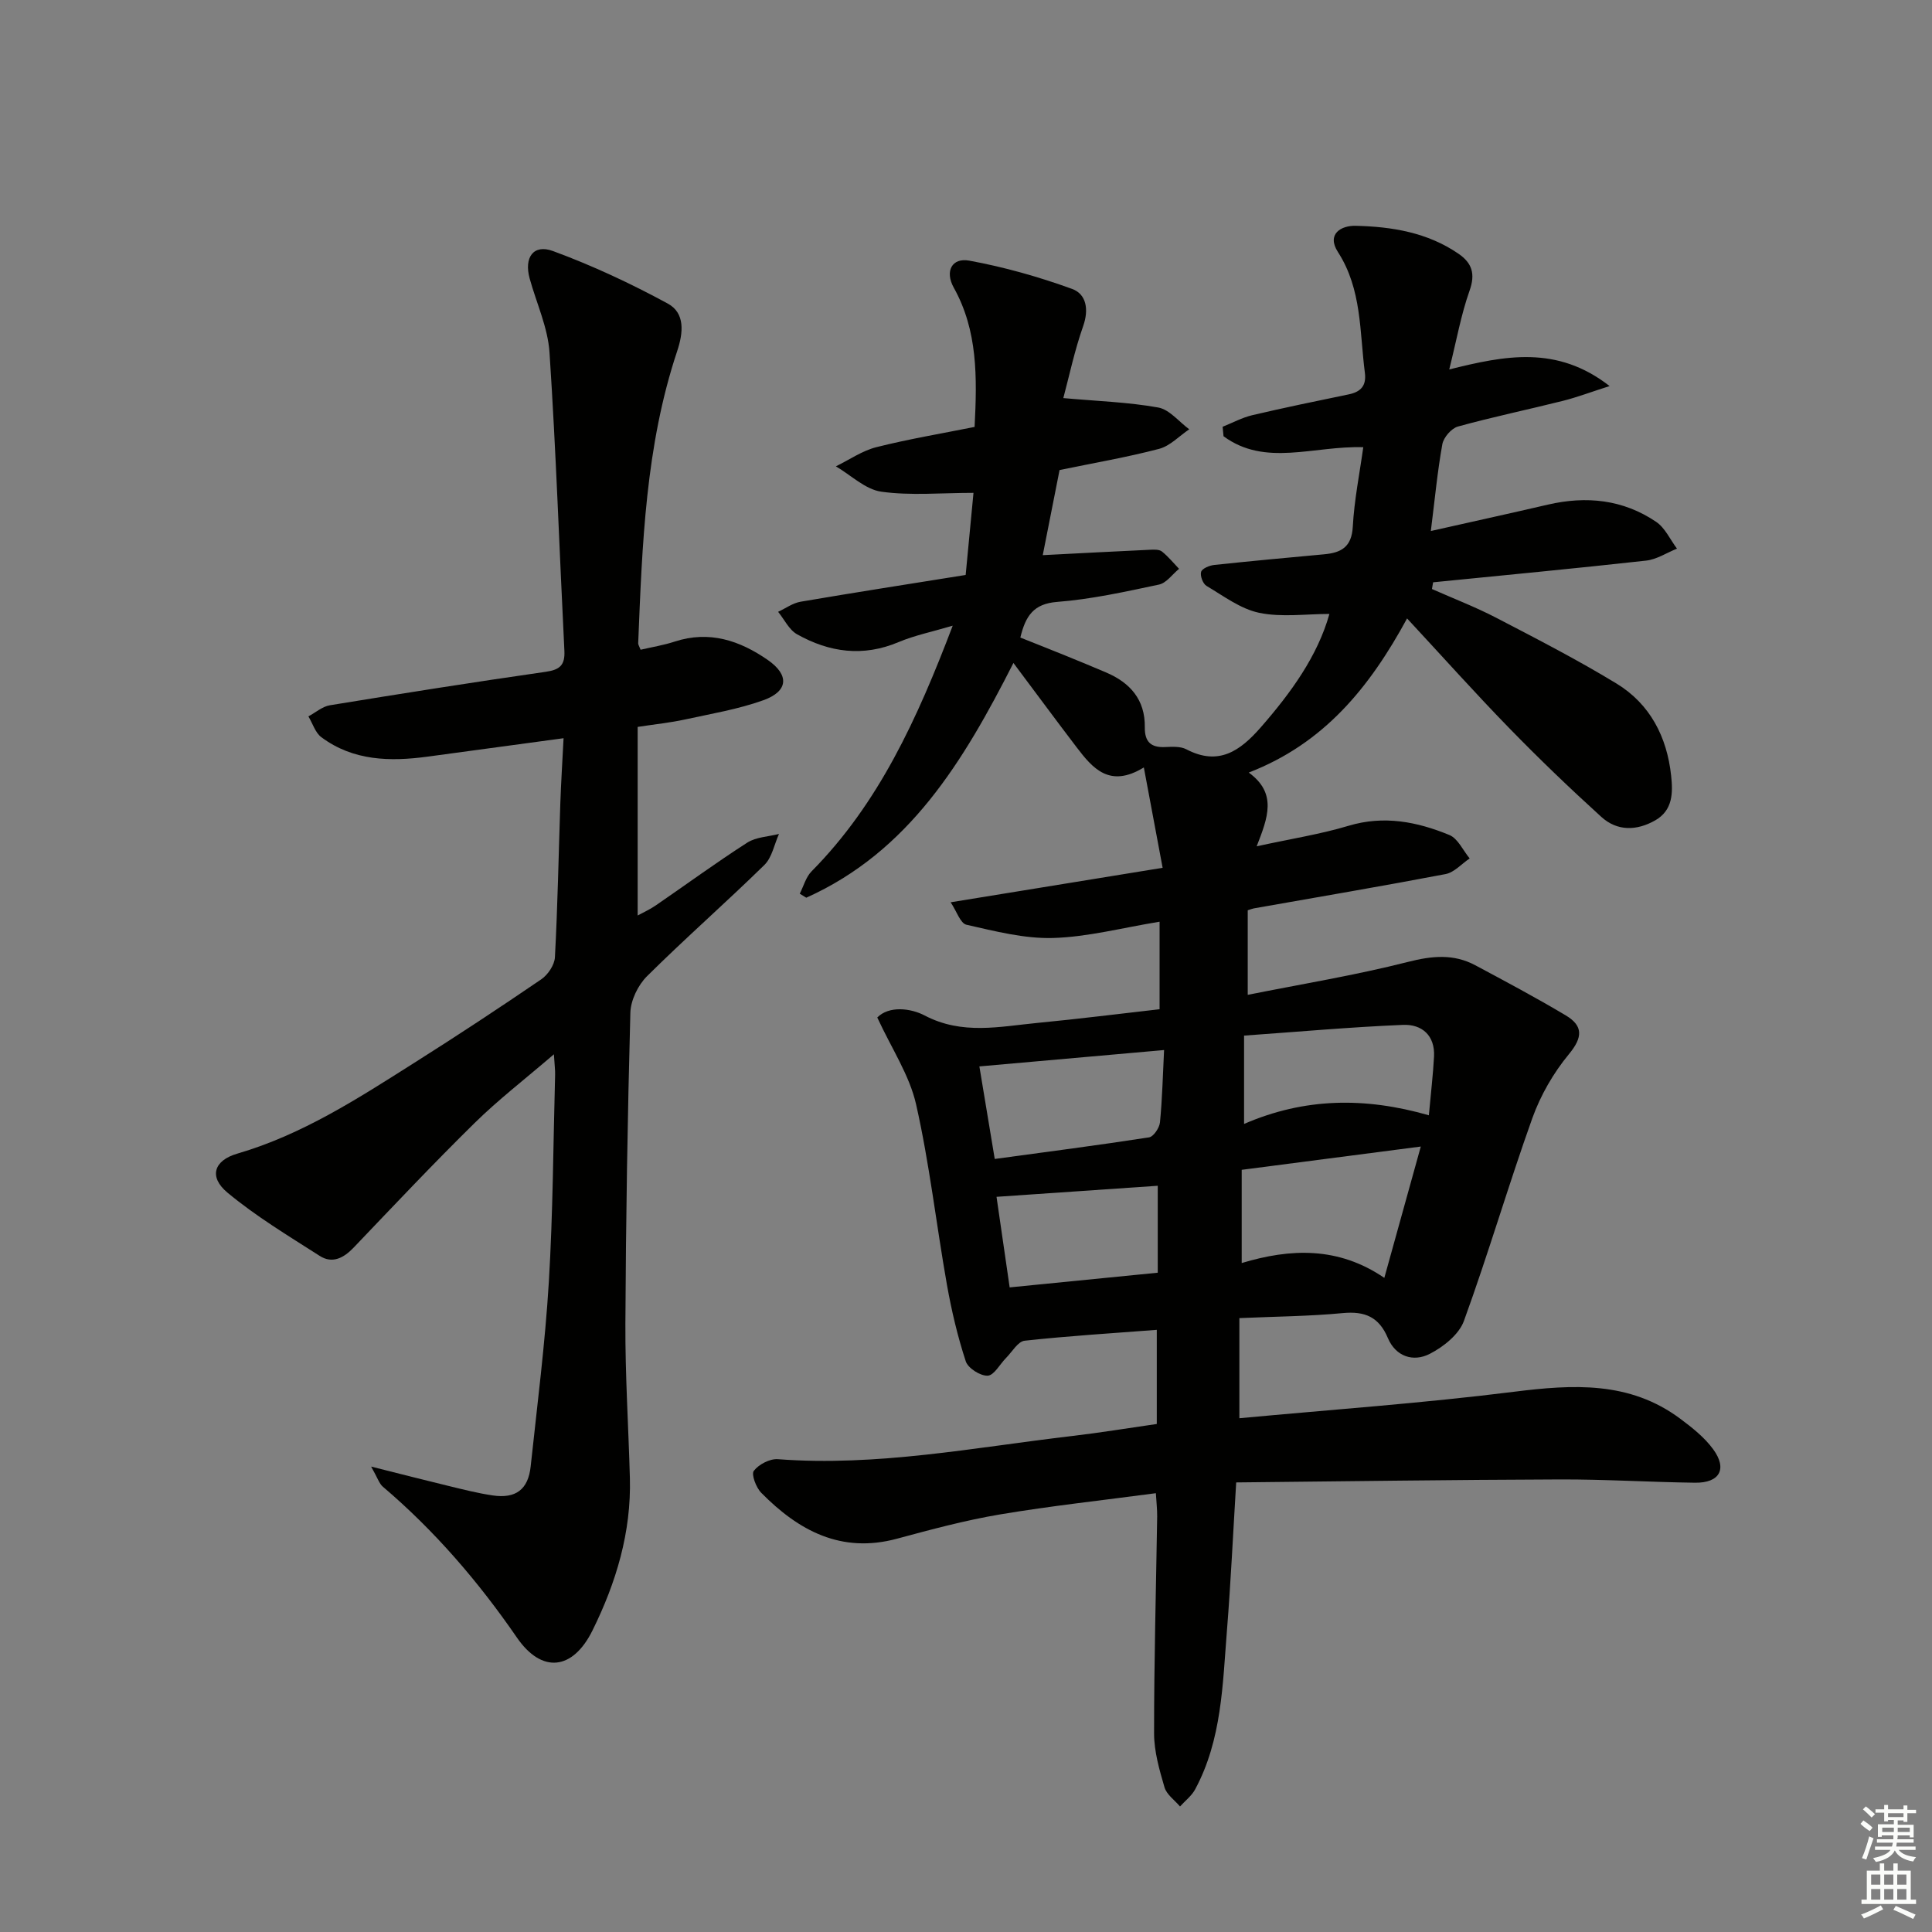 <svg enable-background="new 0 0 400 400" viewBox="0 0 400 400" xmlns="http://www.w3.org/2000/svg"><rect x="0" y="0" width="400" height="400" fill="#808080" stroke="none"/><path d="m300.05 76.49c11.54-2.88 22.29-5.06 33.2 3.44-3.95 1.26-6.76 2.33-9.66 3.06-7.24 1.82-14.55 3.33-21.74 5.32-1.35.37-2.97 2.25-3.23 3.66-1.02 5.68-1.56 11.45-2.38 17.97 8.26-1.86 16.25-3.61 24.22-5.46 7.98-1.85 15.6-1.07 22.44 3.57 1.84 1.25 2.89 3.66 4.3 5.54-2.13.86-4.2 2.24-6.4 2.48-14.68 1.63-29.39 3.02-44.09 4.49-.08.46-.16.93-.24 1.39 4.45 1.97 9.01 3.72 13.32 5.96 8.39 4.36 16.82 8.7 24.89 13.61 6.94 4.23 10.45 11.04 11.31 19.07.38 3.52.38 7.16-3.3 9.26-3.83 2.18-7.86 2.27-11.15-.72-6.52-5.92-12.88-12.02-19.02-18.33-7.06-7.24-13.8-14.79-21.2-22.76-7.79 14.34-17.22 25.9-32.78 31.91 5.92 4.31 3.96 9.32 1.64 15.27 7.22-1.58 13.24-2.51 19.02-4.25 7.33-2.2 14.2-.84 20.88 1.91 1.77.73 2.82 3.19 4.2 4.85-1.66 1.11-3.19 2.89-4.99 3.24-13.2 2.52-26.46 4.76-39.69 7.1-.32.06-.63.19-1.27.39v17.51c11.26-2.25 22.32-4.06 33.15-6.81 4.98-1.27 9.45-1.72 13.95.68 6.29 3.36 12.59 6.72 18.72 10.37 3.63 2.16 3.58 4.54.68 8.04-3.21 3.88-5.88 8.52-7.58 13.26-4.97 13.9-9.11 28.1-14.16 41.97-1.02 2.81-4.24 5.37-7.07 6.82-3.4 1.75-7.05.58-8.68-3.28-1.83-4.35-4.74-5.59-9.31-5.16-6.93.66-13.92.71-21.43 1.04v20.73c18.93-1.77 37.96-3.11 56.86-5.48 12.21-1.53 23.89-2.23 34.36 5.54 2.5 1.86 5.07 3.89 6.88 6.37 2.98 4.08 1.33 6.99-3.77 6.92-9.32-.12-18.63-.71-27.94-.68-22.12.07-44.23.39-67.05.62-.66 10.79-1.12 20.71-1.91 30.6-.9 11.23-1.05 22.65-6.59 32.95-.73 1.35-2.07 2.37-3.13 3.54-1.11-1.31-2.77-2.46-3.21-3.96-1.06-3.62-2.15-7.4-2.16-11.12-.01-14.98.41-29.96.64-44.94.02-1.46-.16-2.92-.27-4.84-11.01 1.47-21.71 2.62-32.29 4.4-7.18 1.21-14.26 3.12-21.3 5.02-11.56 3.12-20.38-1.66-28.11-9.5-1.07-1.08-2.1-3.82-1.54-4.55 1.03-1.34 3.32-2.54 4.99-2.41 20.59 1.56 40.71-2.44 60.97-4.81 5.75-.67 11.46-1.62 17.47-2.48 0-6.67 0-12.93 0-19.49-9.24.71-18.32 1.26-27.35 2.25-1.4.15-2.59 2.29-3.84 3.55-1.29 1.29-2.49 3.63-3.82 3.69-1.52.07-4.08-1.55-4.54-2.98-1.69-5.16-2.95-10.51-3.9-15.86-2.2-12.43-3.6-25.03-6.38-37.32-1.37-6.06-5.08-11.58-8.04-18 2.46-2.49 6.96-1.91 9.8-.42 7.79 4.09 15.56 2.29 23.39 1.54 8.42-.81 16.82-1.87 25.26-2.83 0-6.09 0-11.82 0-18.12-7.74 1.26-14.87 3.16-22.05 3.37-5.96.17-12.03-1.41-17.93-2.74-1.27-.28-2.03-2.8-3.28-4.65 14.92-2.43 28.77-4.68 43.89-7.14-1.31-6.98-2.53-13.51-3.89-20.78-7.09 4.34-10.59.19-13.92-4.18-4.3-5.64-8.51-11.35-13.08-17.45-10.36 20.4-21.61 39.05-42.89 48.6-.45-.28-.9-.56-1.35-.83.8-1.56 1.27-3.44 2.45-4.63 13.91-14.07 21.87-31.55 29.22-50.86-4.27 1.27-7.88 2-11.21 3.4-7.36 3.11-14.34 2.13-21.02-1.62-1.66-.93-2.63-3.07-3.92-4.65 1.55-.72 3.03-1.81 4.65-2.09 11.26-1.92 22.55-3.68 34.18-5.54.6-6.23 1.14-11.92 1.62-17-6.7 0-12.99.61-19.08-.24-3.32-.47-6.29-3.42-9.41-5.25 2.79-1.36 5.45-3.23 8.39-3.97 6.71-1.69 13.56-2.83 20.33-4.19.53-10.33.65-19.92-4.3-28.81-1.92-3.44-.37-6.27 3.18-5.62 7.23 1.32 14.4 3.35 21.31 5.86 2.93 1.06 3.51 4.23 2.29 7.69-1.78 5.05-2.89 10.34-4.11 14.91 7 .63 13.4.83 19.65 1.95 2.33.42 4.29 2.95 6.42 4.51-2.07 1.39-3.96 3.45-6.24 4.05-6.71 1.76-13.57 2.93-20.61 4.39-1.2 6.06-2.37 11.98-3.48 17.62 7.85-.4 15.05-.79 22.24-1.12.82-.04 1.87-.08 2.43.36 1.31 1.04 2.38 2.37 3.55 3.59-1.38 1.13-2.61 2.93-4.15 3.26-6.98 1.48-14.01 3.04-21.1 3.59-4.88.38-6.53 2.91-7.61 7.38 3.12 1.24 6.31 2.5 9.48 3.79 2.76 1.12 5.52 2.26 8.26 3.43 5 2.12 8.11 5.66 8.03 11.33-.04 2.97 1.2 4.25 4.17 4.12 1.48-.06 3.21-.18 4.44.47 6.7 3.51 11.16.29 15.39-4.54 6.28-7.19 11.78-14.79 14.22-23.49-4.86 0-9.87.73-14.52-.23-3.87-.8-7.4-3.49-10.93-5.58-.74-.44-1.36-2.09-1.11-2.91.21-.69 1.71-1.31 2.69-1.42 7.59-.81 15.19-1.51 22.79-2.21 3.51-.32 5.69-1.5 5.92-5.7.3-5.54 1.42-11.04 2.17-16.47-10.34-.32-20.27 4.11-28.93-2.27-.06-.65-.12-1.31-.19-1.96 2.04-.82 4.03-1.9 6.14-2.4 6.63-1.56 13.3-2.93 19.97-4.31 2.53-.52 3.69-1.82 3.34-4.49-1.1-8.49-.6-17.26-5.57-24.97-2.41-3.74.66-5.51 3.64-5.44 7.5.17 14.89 1.37 21.31 5.78 2.83 1.94 3.54 4.19 2.28 7.7-1.75 4.94-2.66 10.15-4.19 16.26zm-42.97 165.71v19.3c10.09-3.04 19.99-3.44 29.53 3.07 2.62-9.44 4.99-17.97 7.55-27.19-12.61 1.64-24.42 3.17-37.08 4.82zm-51.13-2.25c11-1.5 21.49-2.85 31.94-4.47.93-.14 2.16-1.97 2.27-3.11.48-4.91.59-9.86.85-14.97-13.04 1.15-25.47 2.26-38.24 3.39 1.05 6.32 2.1 12.64 3.18 19.16zm51.62-7.25c12.49-5.42 25-5.6 38.26-1.79.42-4.67.87-8.4 1.07-12.15.23-4.41-2.54-6.73-6.42-6.57-10.87.45-21.71 1.43-32.91 2.22zm-51.25 15.09c.91 6.28 1.81 12.52 2.72 18.75 10.81-1.07 20.68-2.05 30.66-3.04 0-6.3 0-12.22 0-18-11.18.77-22.04 1.52-33.38 2.29z" fill="#010100"/><path d="m132.63 134.52c2.32-.54 4.74-.93 7.04-1.68 7.17-2.35 13.48-.23 19.29 3.8 4.5 3.12 4.26 6.47-.9 8.33-5.26 1.89-10.89 2.82-16.38 4.02-2.91.63-5.89.93-9.66 1.51v39.04c1.08-.59 2.5-1.22 3.76-2.09 6.31-4.33 12.49-8.86 18.93-12.99 1.82-1.17 4.36-1.23 6.57-1.8-.98 2.17-1.44 4.87-3.03 6.43-7.97 7.8-16.37 15.16-24.28 23.01-1.87 1.85-3.39 4.99-3.46 7.57-.58 21.46-.93 42.93-1.03 64.39-.05 10.64.64 21.28.93 31.92.31 11.24-2.84 21.69-7.76 31.62-4.07 8.21-10.47 8.94-15.63 1.44-7.98-11.59-17.03-22.12-27.76-31.24-.75-.64-1.07-1.79-2.42-4.16 6.25 1.57 11.07 2.81 15.91 3.98 3.06.74 6.13 1.53 9.24 1.99 4.8.71 7.37-1.22 7.88-6.01 1.36-12.71 2.99-25.42 3.76-38.17.86-14.28.91-28.6 1.3-42.91.03-.94-.11-1.89-.25-4.24-6.04 5.19-11.52 9.41-16.41 14.22-8.55 8.4-16.77 17.13-25.05 25.8-2.06 2.16-4.41 3.39-7.01 1.73-6.52-4.17-13.22-8.2-19.14-13.13-3.9-3.26-2.77-6.65 2.05-8.05 13.45-3.92 25.02-11.44 36.66-18.81 8.86-5.6 17.62-11.37 26.28-17.28 1.38-.94 2.74-2.97 2.83-4.56.57-10.63.76-21.27 1.12-31.91.15-4.27.42-8.53.67-13.45-9.88 1.34-19.04 2.59-28.2 3.82-7.75 1.04-15.35.88-21.95-4.03-1.26-.94-1.8-2.85-2.68-4.31 1.48-.79 2.88-2.04 4.44-2.3 14.88-2.43 29.77-4.79 44.7-6.93 2.94-.42 4.01-1.4 3.86-4.37-1.03-20.58-1.72-41.18-3.08-61.74-.34-5.17-2.7-10.21-4.11-15.32-1.2-4.35.77-7.18 4.84-5.68 8.15 3 16.11 6.72 23.75 10.87 3.62 1.96 3.23 6.02 1.95 9.85-6.55 19.64-7.24 40.09-8.07 60.51.01.3.23.61.5 1.31z" fill="#010100"/><g fill="#fbfcfa"><path d="m385.2 377.6.6-.7c.6.4 1.3.9 1.9 1.5l-.6.7c-.8-.5-1.4-1-1.9-1.5zm.3 7.1c.6-1.4 1.1-2.9 1.5-4.5.3.1.6.3.9.4-.5 1.4-1 2.9-1.5 4.4zm.2-10.1.6-.6c.7.5 1.3 1.1 1.9 1.6l-.7.7c-.6-.6-1.2-1.2-1.8-1.7zm8.4-.8h.8v.9h1.8v.7h-1.8v1.8h-.8v-.3h-1.2v.9h3.3v2.6h-.8v-.4h-2.5c0 .3 0 .6-.1.8h3.4v.7h-3.5c0 .3-.1.6-.1.8h4v.7h-3.5c.7.9 1.9 1.3 3.6 1.5-.2.2-.4.5-.6.9-1.9-.3-3.2-1.1-3.8-2.3-.5 1.1-1.8 2-3.9 2.4-.2-.3-.4-.5-.6-.8 1.9-.4 3.1-.9 3.6-1.7h-3.2v-.7h3.5c.1-.2.1-.5.2-.8h-3.3v-.7h3.4c0-.2 0-.5 0-.8h-2.4v.3h-.8v-2.6h3.3v-.9h-1.2v.3h-.8v-1.8h-1.8v-.7h1.8v-.9h.8v.9h3.2zm-4.4 5.5h2.4c0-.3 0-.6 0-.9h-2.4zm1.2-3.1h3.2v-.8h-3.2zm4.4 2.2h-2.4v.9h2.5v-.9z"/><path d="m389.2 385.8h.9v1.5h1.9v-1.5h.9v1.5h2.7v6h1.1v.9h-11.3v-.9h1.1v-6h2.7zm.2 8.7.5.8c-1.2.6-2.5 1.3-4 1.9-.2-.3-.3-.6-.6-.8 1.6-.6 3-1.3 4.1-1.9zm-2-4.3h1.9v-2.1h-1.9zm0 3.1h1.9v-2.2h-1.9zm2.7-3.1h1.9v-2.1h-1.9zm0 3.1h1.9v-2.2h-1.9zm2.4 1.3c1.4.6 2.7 1.2 4.1 1.8l-.5.9c-1.5-.7-2.8-1.4-4.1-1.9zm2.2-6.5h-1.9v2.1h1.9zm-1.9 5.2h1.9v-2.2h-1.9z"/></g></svg>